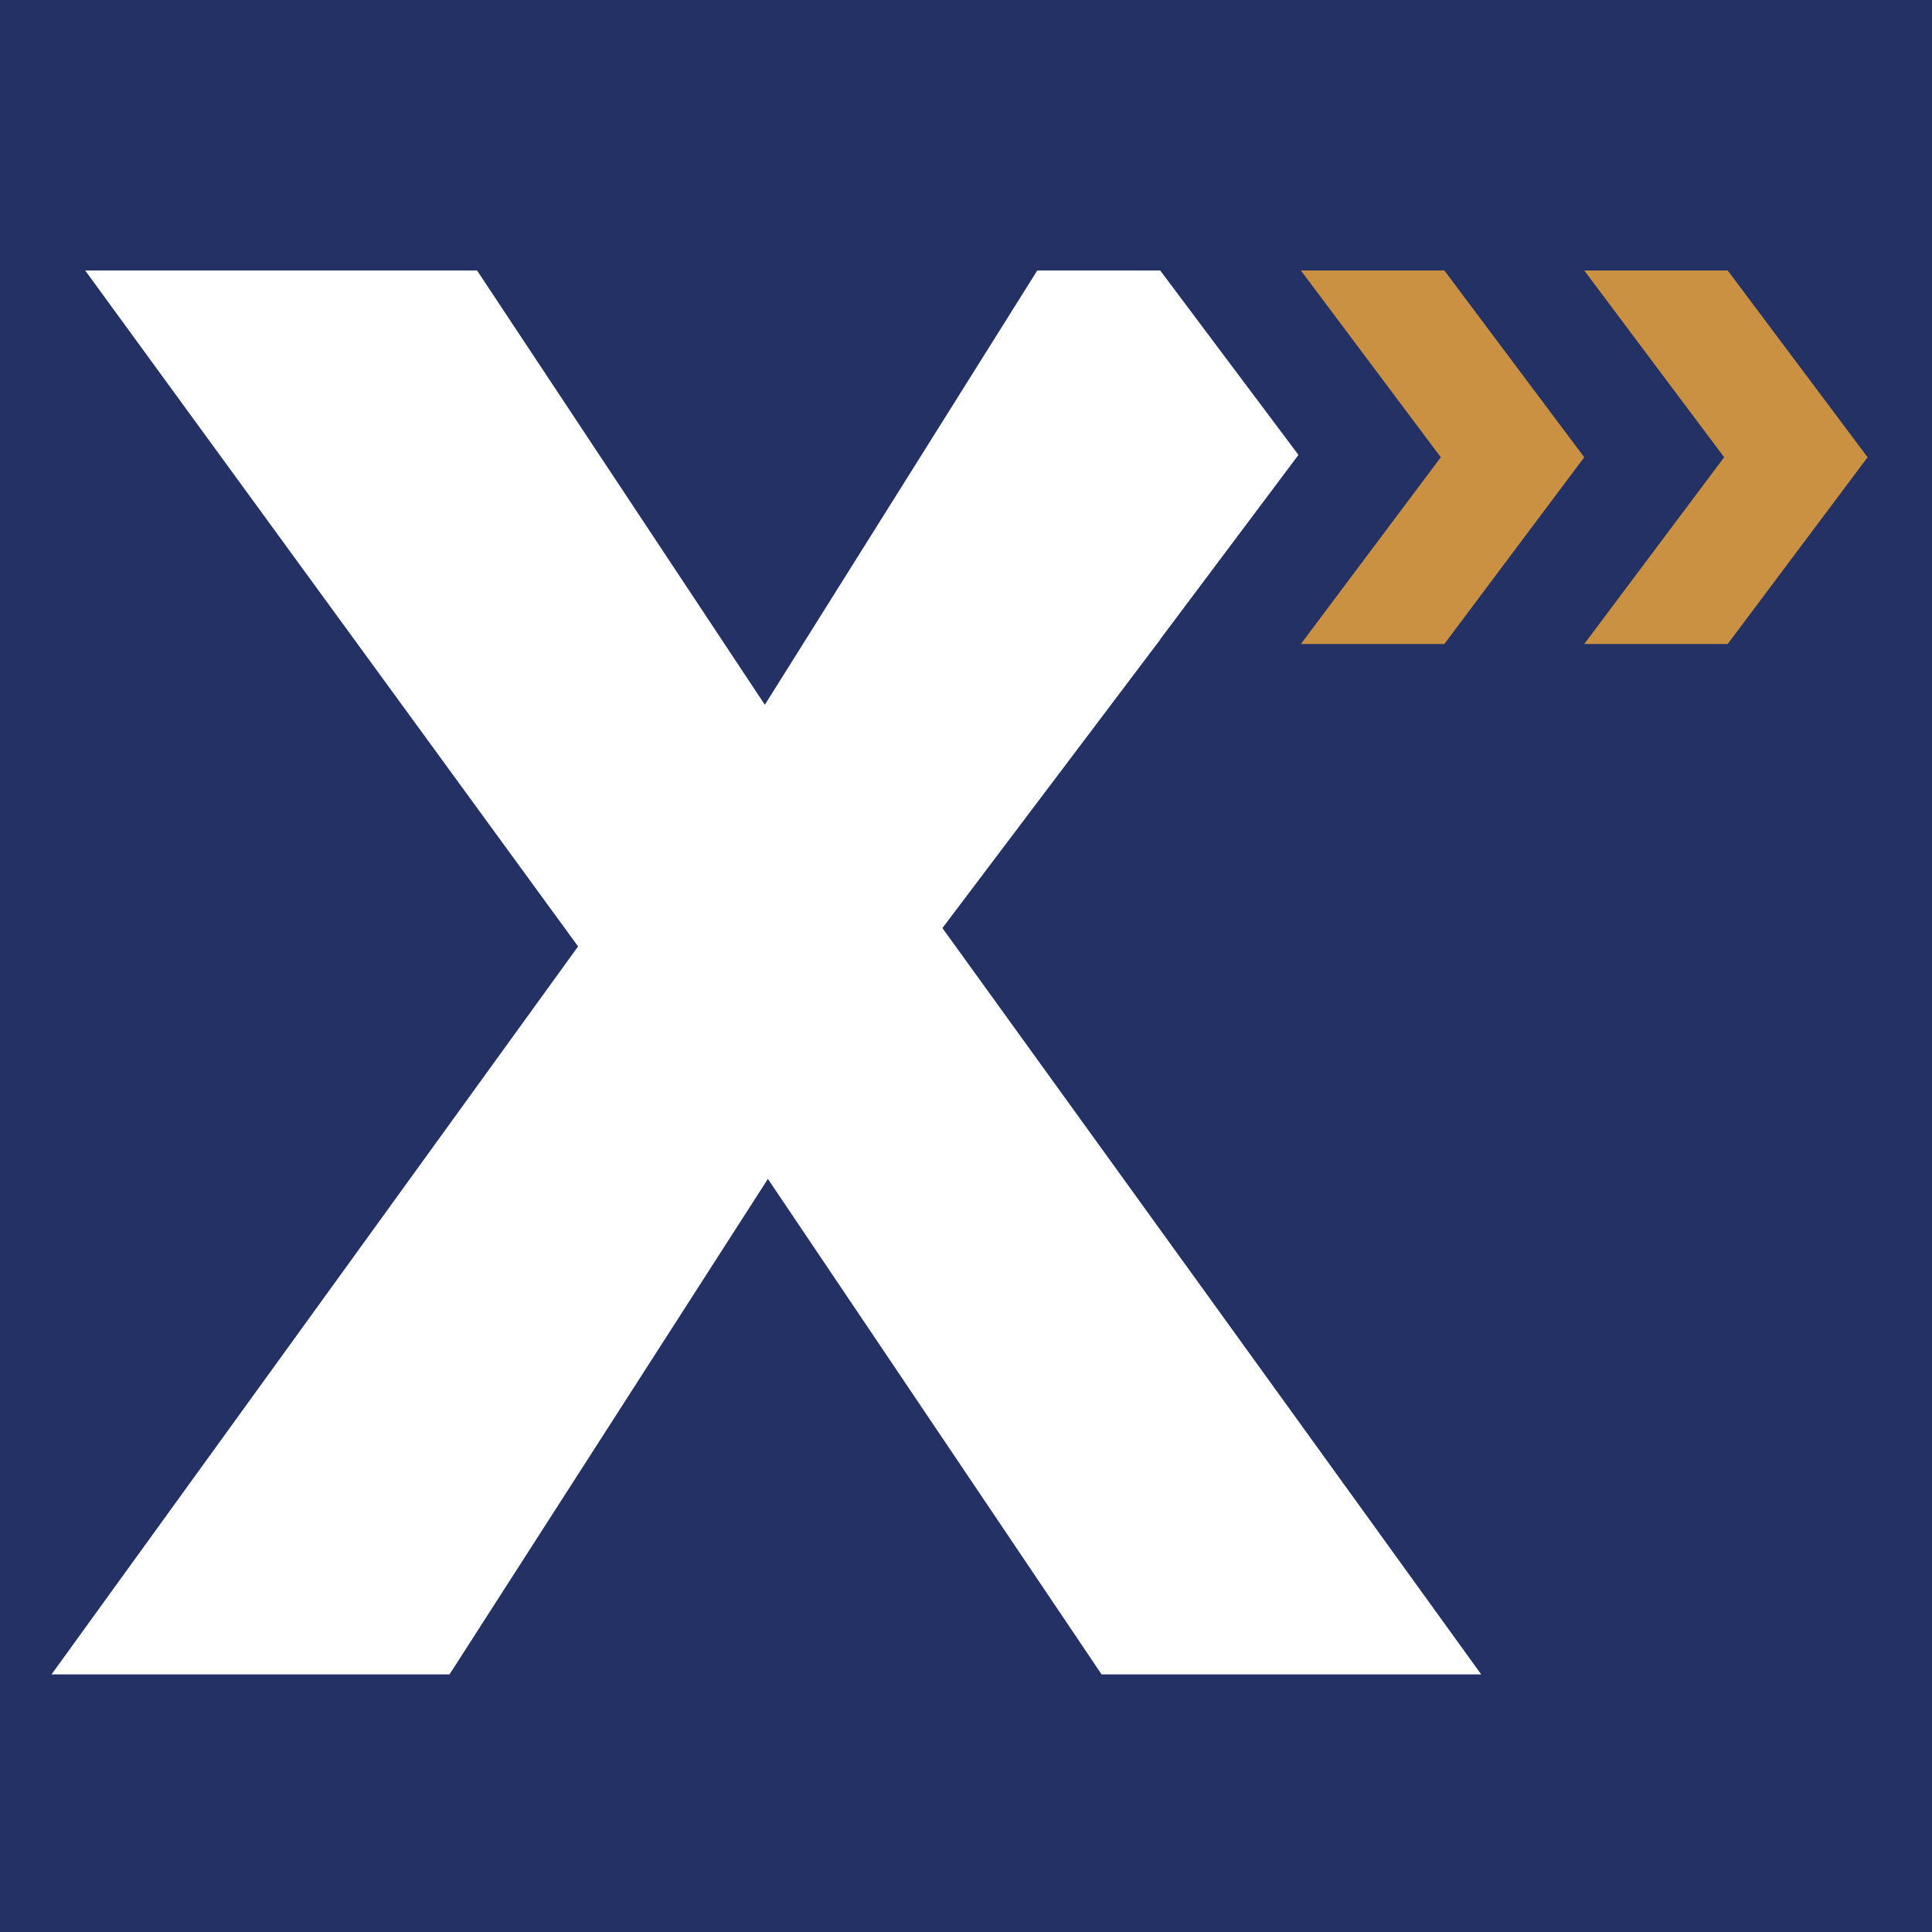 <?xml version="1.0" encoding="UTF-8"?>
<svg width="150px" height="150px" viewBox="0 0 150 150" version="1.1" xmlns="http://www.w3.org/2000/svg" xmlns:xlink="http://www.w3.org/1999/xlink">
    <title>logo</title>
    <g id="Page-1" stroke="none" stroke-width="1" fill="none" fill-rule="evenodd">
        <g id="logo">
            <rect id="Rectangle" fill="#233164" x="0" y="0" width="150" height="150"></rect>
            <g id="Group" transform="translate(74.5, 75.5) scale(-1, 1) rotate(-180) translate(-74.5, -75.5) translate(4, 21)" fill-rule="nonzero">
                <polyline id="path628" fill="#FFFFFF" points="86.077 80.362 96.811 94.681 86.077 109 86.259 109 76.534 109 55.382 75.281 33.038 109 2.614 109 40.882 56.52 0 0 30.9 0 55.619 38.471 81.527 0 111 0 69.169 57.945 86.092 80.362"></polyline>
                <polygon id="path632" fill="#C99141" points="130.138 109 119 109 129.862 94.499 119 80 130.138 80 141 94.499"></polygon>
                <polygon id="path636" fill="#C99141" points="108.138 109 97 109 107.863 94.499 97 80 108.138 80 119 94.499"></polygon>
            </g>
        </g>
    </g>
</svg>